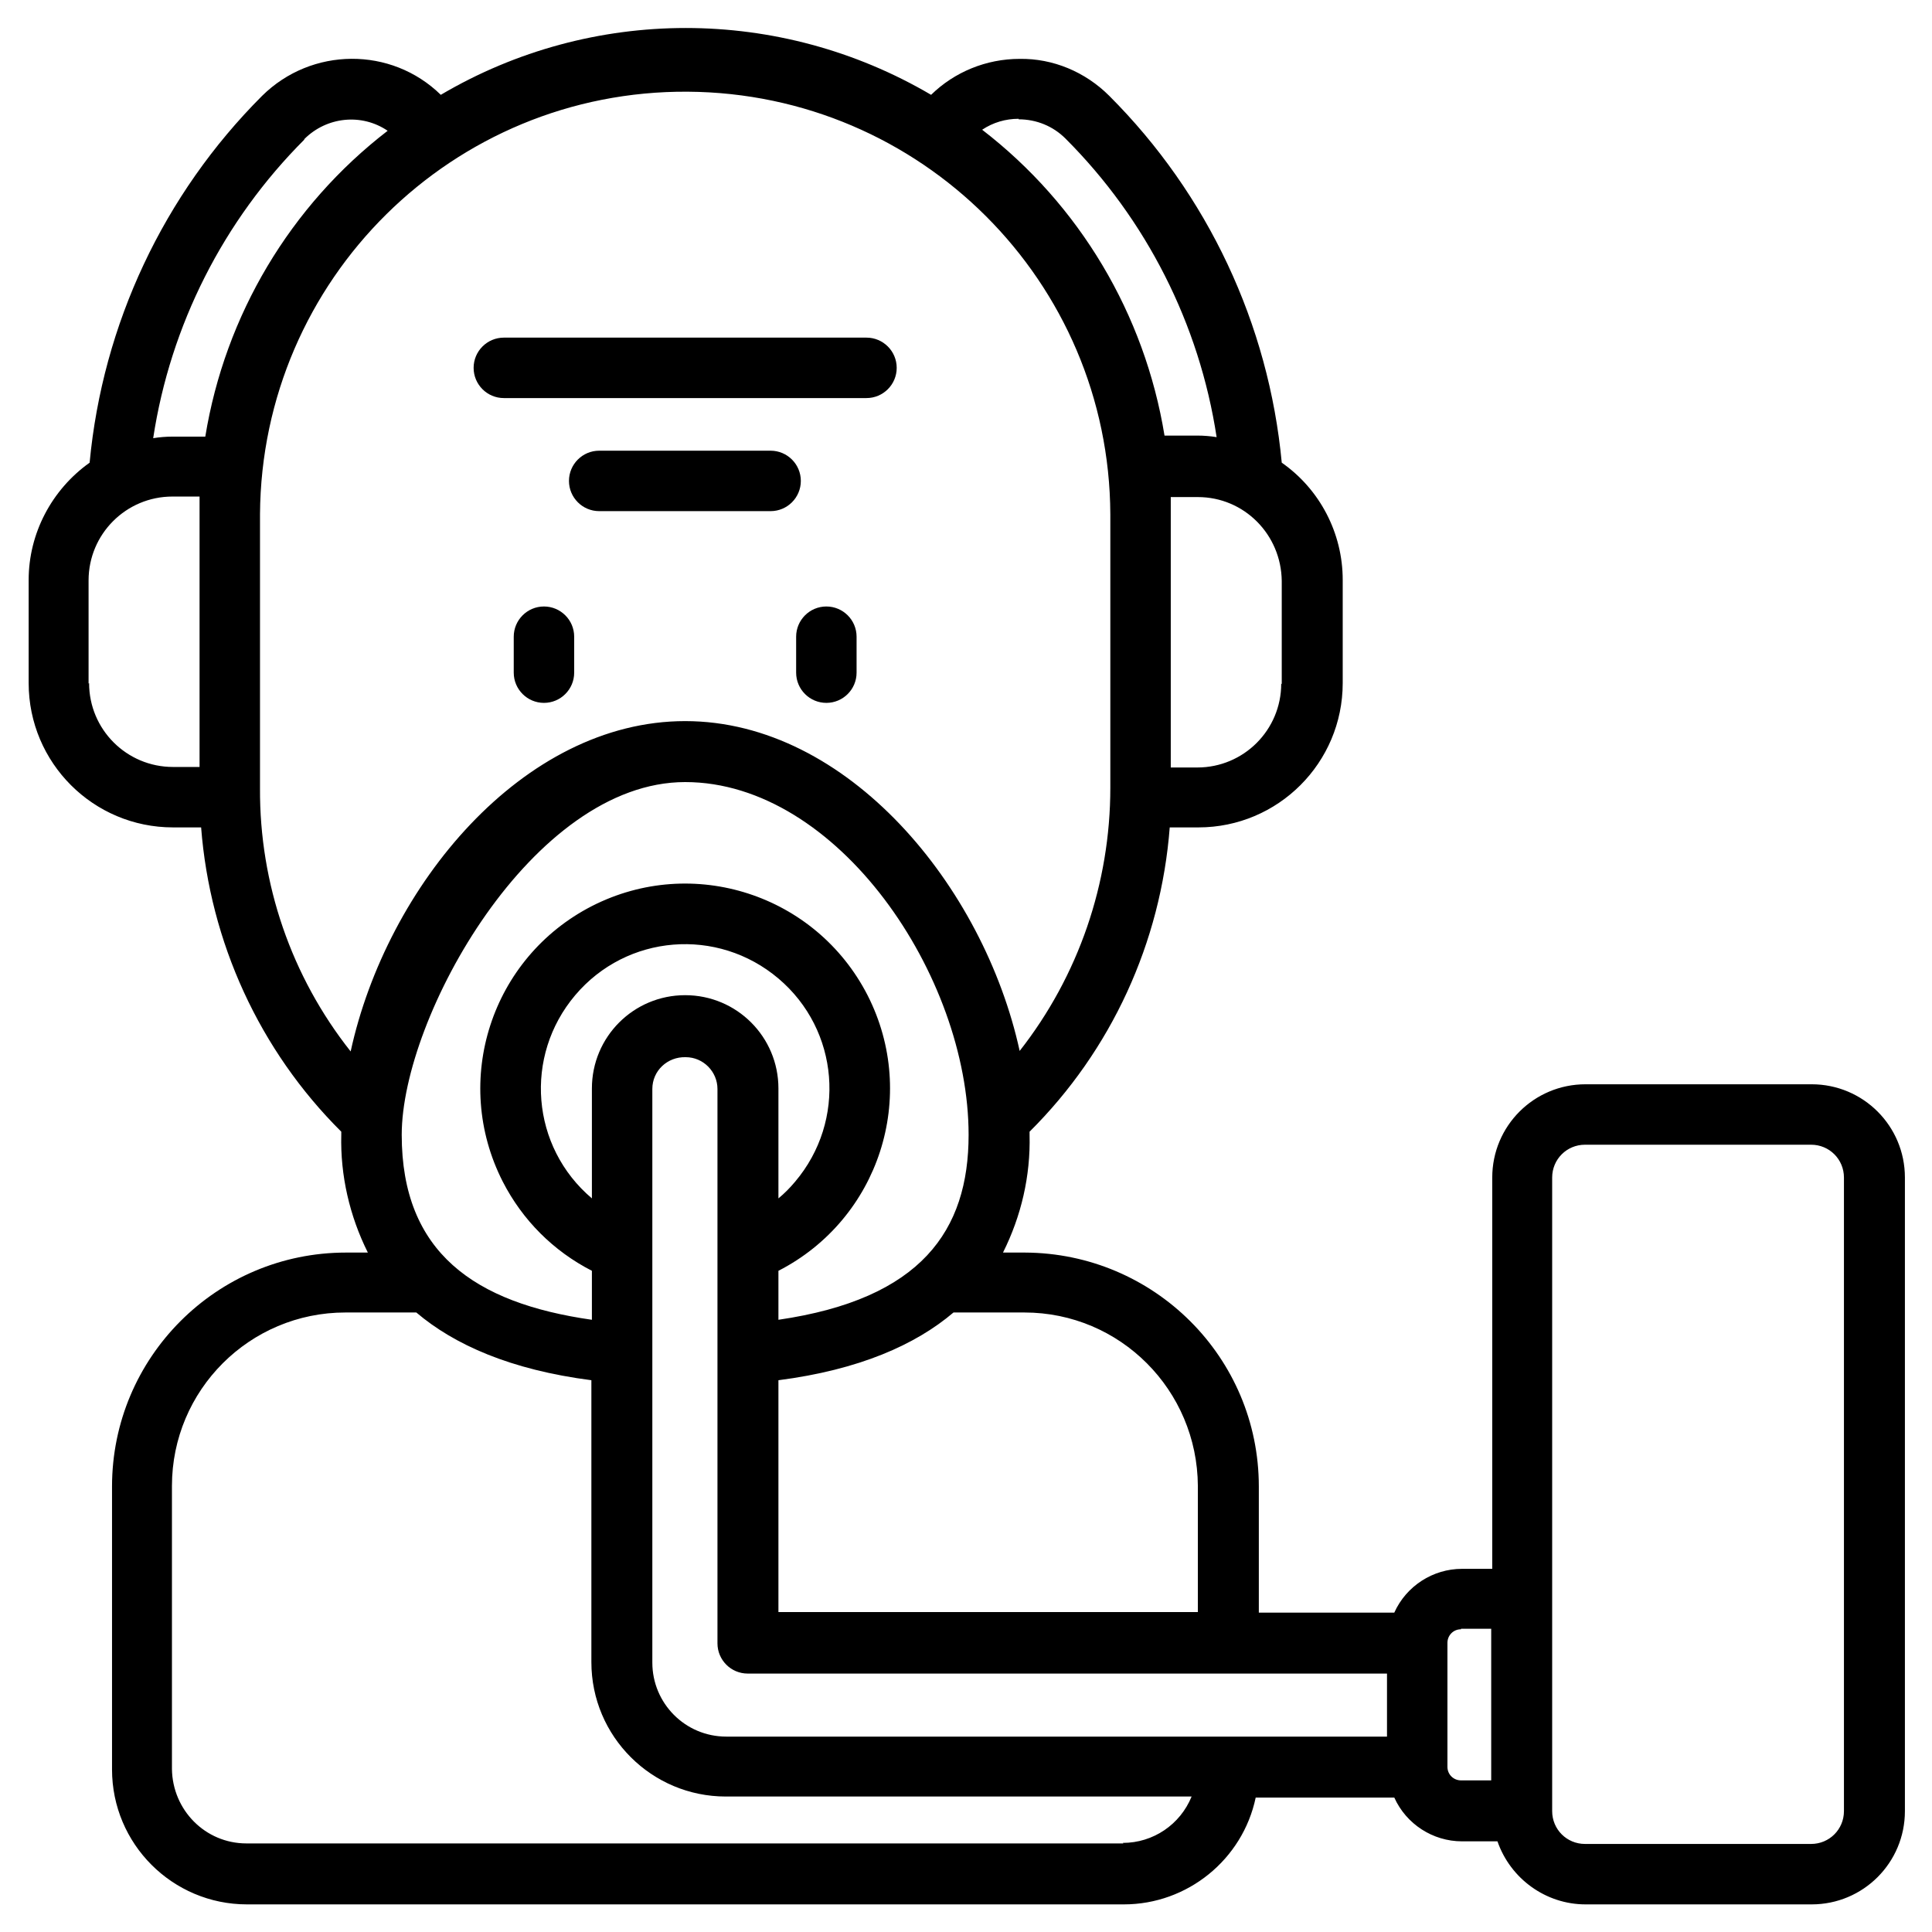 <?xml version="1.0" encoding="UTF-8"?>
<svg id="Layer_1" xmlns="http://www.w3.org/2000/svg" version="1.1" viewBox="0 0 370.8 370.8">
  <!-- Generator: Adobe Illustrator 29.6.1, SVG Export Plug-In . SVG Version: 2.1.1 Build 9)  -->
  <path d="M33.1,158.8h5.5c1.7,22,11.2,42.8,26.9,58.4v.6c-.2,7.8,1.6,15.6,5.1,22.6h-4.2c-24.8,0-44.9,20.1-44.9,44.9v54.3c0,14.3,11.6,25.9,25.9,25.9h168.3c12.2,0,22.8-8.6,25.3-20.5h26.6c2.3,5.1,7.4,8.4,13,8.4h6.8c2.5,7.2,9.3,12.1,16.9,12.1h43.4c9.9,0,17.9-8,17.9-17.9v-121.6c0-9.9-8-17.9-17.9-17.9h-43.4c-9.9,0-17.9,8-17.9,17.9v75.1h-5.8c-5.6,0-10.7,3.3-13,8.4h-26v-24.2c0-24.8-20.1-44.8-44.9-44.9h-4.2c3.5-7,5.3-14.7,5.1-22.6v-.6c15.7-15.6,25.2-36.3,26.9-58.4h5.5c15.3,0,27.7-12.4,27.7-27.7v-19.8c0-9-4.4-17.4-11.7-22.5-2.5-26.6-14.2-51.5-33.1-70.4-4.6-4.6-10.8-7.2-17.2-7.1-6.4,0-12.5,2.5-17,6.9-29.1-17.1-65.1-17.1-94.1,0-9.5-9.3-24.8-9.2-34.3.2-18.9,18.9-30.6,43.8-33.1,70.4-7.3,5.2-11.7,13.6-11.7,22.5v19.8c0,15.3,12.4,27.7,27.7,27.7h0ZM17,131.2v-19.8c0-8.9,7.2-16.1,16.1-16.1h5.2c0,1.1,0,2.2,0,3.3v48.6h-5.1c-8.9,0-16.1-7.2-16.1-16.1h0ZM185.9,217.8c0,18.4-9.1,31.5-36.5,35.5v-9.4c19.3-9.9,27-33.5,17.1-52.9-9.9-19.3-33.5-27-52.9-17.1-19.3,9.9-27,33.5-17.1,52.9,3.8,7.4,9.7,13.3,17.1,17.1v9.4c-22.5-3.2-36.5-12.9-36.5-35.5s25.1-67.7,54.4-67.7,54.4,37.2,54.4,67.7ZM266.2,321.1v12.2h-126.8c-7.9,0-14.2-6.4-14.2-14.2h0v-110.1c0-3.5,2.9-6.2,6.4-6.1,3.4,0,6.1,2.8,6.1,6.1v106.4c0,3.2,2.6,5.8,5.8,5.8h122.7ZM131.5,191c-9.9,0-17.9,8-17.9,17.9v21.1c-11.7-9.9-13.1-27.3-3.2-39,9.9-11.7,27.3-13.1,39-3.2,11.7,9.9,13.1,27.3,3.2,39-1,1.2-2.1,2.3-3.2,3.2v-21.1c0-9.9-8-17.9-17.9-17.9h0ZM215.6,353.8H47.3c-7.9,0-14.2-6.4-14.3-14.3v-54.3c0-18.4,14.9-33.3,33.3-33.3h13.6c7.3,6.2,18.1,11,33.6,13v54.1c0,14.3,11.6,25.8,25.8,25.8h89.4c-2.2,5.4-7.4,8.9-13.2,8.9ZM304.2,219.7h43.4c3.5,0,6.3,2.8,6.3,6.3v121.6c0,3.5-2.8,6.3-6.3,6.3h-43.4c-3.5,0-6.3-2.8-6.3-6.3v-121.6c0-3.5,2.8-6.3,6.3-6.3h0ZM280.4,312.6h5.8v29.1h-5.8c-1.4,0-2.6-1.1-2.6-2.6,0,0,0,0,0,0v-23.8c0-1.4,1.1-2.6,2.6-2.6,0,0,0,0,0,0h0ZM229.9,285.2v24.2h-80.5v-44.5c15.5-2,26.3-6.8,33.6-13h13.6c18.4,0,33.2,14.9,33.3,33.3h0ZM245.9,131.2c0,8.9-7.2,16.1-16.1,16.1h-5.1v-48.6c0-1.1,0-2.2,0-3.3h5.2c8.9,0,16,7.2,16.1,16.1v19.8ZM195.5,22.9c3.4,0,6.6,1.3,9,3.7,15.5,15.5,25.7,35.6,29,57.3-1.2-.2-2.5-.3-3.7-.3h-6.3c-3.8-23.3-16.3-44.3-35-58.7,2.1-1.4,4.5-2.1,7-2.1h0ZM213.1,98.6v52.6c0,18.3-6.1,36.1-17.4,50.5-6.9-31.6-33-63.3-64.2-63.3s-57.3,31.7-64.2,63.4c-11.4-14.4-17.5-32.2-17.4-50.5v-52.6c.3-45.1,37-81.4,82.1-81.1,44.7.3,80.9,36.4,81.1,81.1h0ZM58.4,26.7c4.3-4.3,11-5,16-1.6-18.7,14.4-31.2,35.4-35,58.7h-6.3c-1.2,0-2.5.1-3.7.3,3.3-21.7,13.5-41.8,29-57.3h0Z"/>
  <path d="M104.4,116.4c-3.2,0-5.8,2.6-5.8,5.8v6.9c0,3.2,2.6,5.8,5.8,5.8s5.8-2.6,5.8-5.8v-6.9c0-3.2-2.6-5.8-5.8-5.8Z"/>
  <path d="M158.6,116.4c-3.2,0-5.8,2.6-5.8,5.8v6.9c0,3.2,2.6,5.8,5.8,5.8s5.8-2.6,5.8-5.8v-6.9c0-3.2-2.6-5.8-5.8-5.8Z"/>
  <path d="M147.9,86.5h-32.9c-3.2,0-5.8,2.6-5.8,5.8s2.6,5.8,5.8,5.8h32.9c3.2,0,5.8-2.6,5.8-5.8s-2.6-5.8-5.8-5.8Z"/>
  <path d="M96.7,76.4h69.6c3.2,0,5.8-2.6,5.8-5.8s-2.6-5.8-5.8-5.8h-69.6c-3.2,0-5.8,2.6-5.8,5.8s2.6,5.8,5.8,5.8Z"/>
</svg>